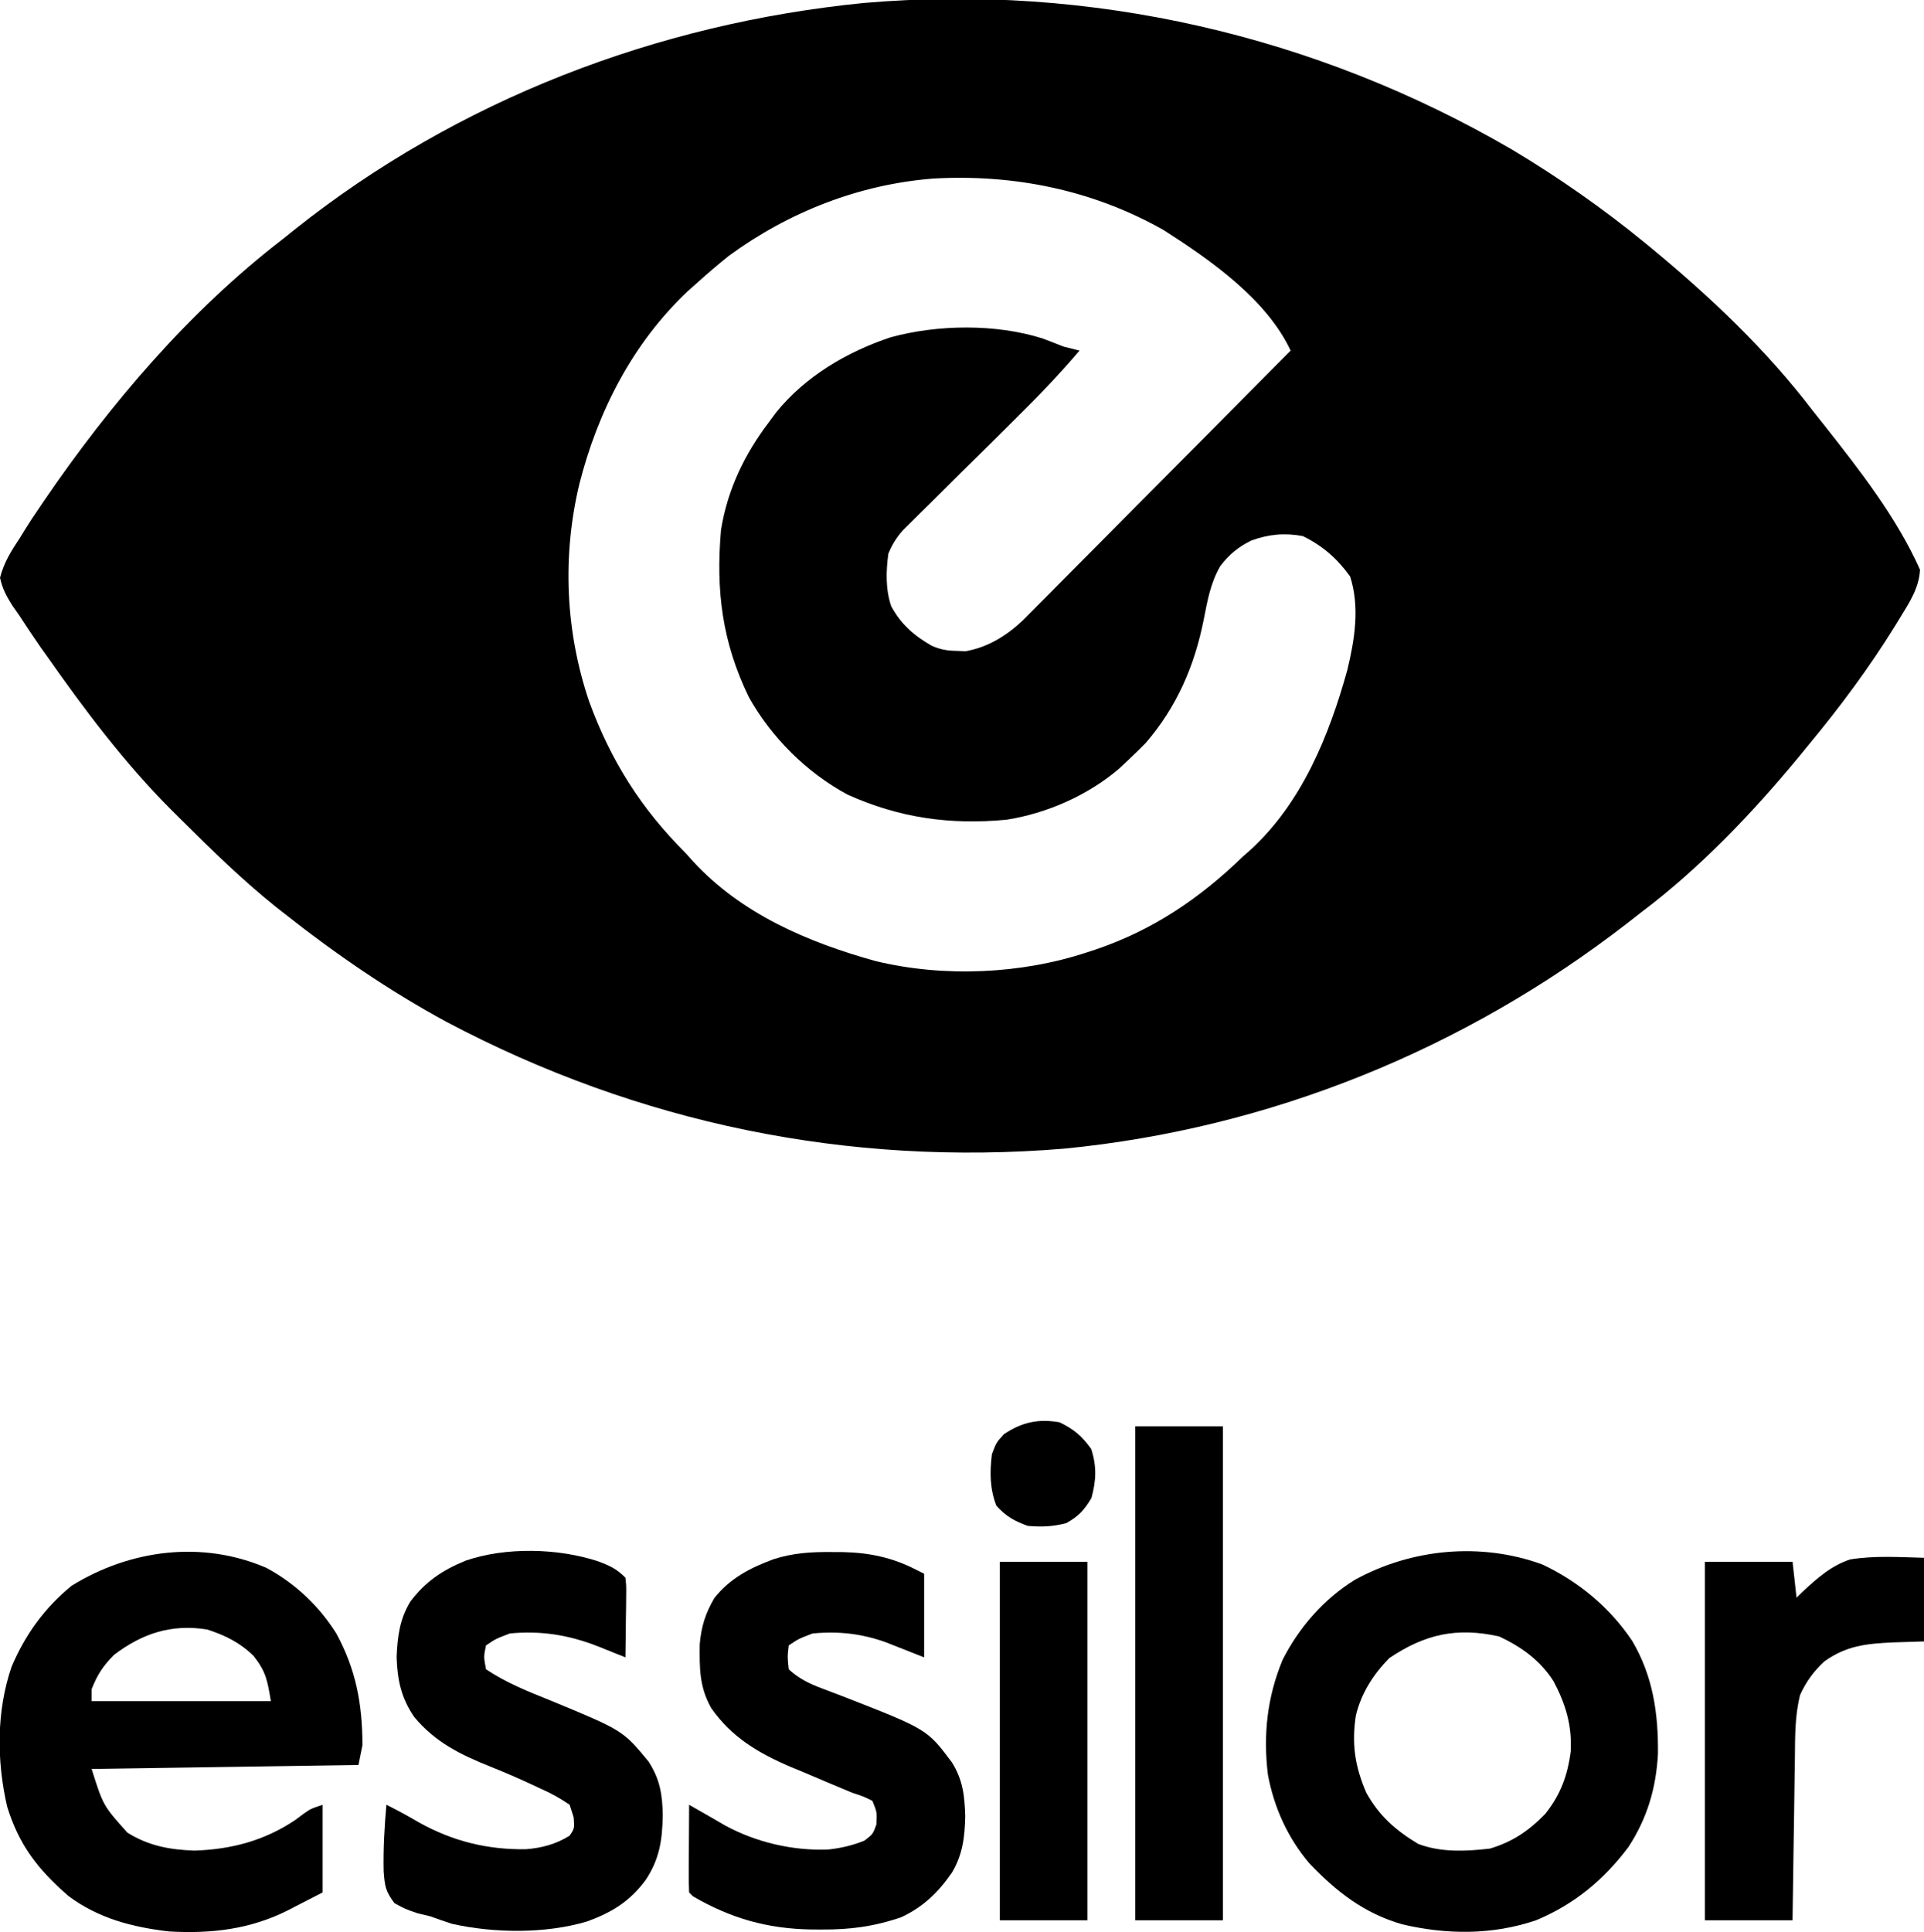 <svg version="1.1" xmlns="http://www.w3.org/2000/svg" viewBox="0 0 483 485">
<path d="M0 0 C11.69 7 22.89 14.82 33.44 23.46 C34.29 24.16 34.29 24.16 35.15 24.87 C49.82 36.99 63.89 50.3 75.44 65.46 C76.43 66.72 77.43 67.98 78.44 69.24 C87.23 80.39 96.63 92.41 102.44 105.46 C102.18 110.04 99.85 113.58 97.5 117.4 C97.1 118.05 96.7 118.7 96.29 119.38 C89.76 129.94 82.37 139.91 74.44 149.46 C73.61 150.47 72.79 151.48 71.94 152.52 C60.2 166.7 47.16 180.37 32.44 191.46 C31.25 192.38 30.07 193.31 28.89 194.23 C-11.98 225.89 -60.85 245.74 -112.38 250.77 C-166.7 255.27 -219.29 244.42 -267.4 218.99 C-282.01 211.08 -295.54 201.75 -308.56 191.46 C-309.13 191.02 -309.69 190.57 -310.27 190.12 C-318.64 183.42 -326.28 175.95 -333.88 168.4 C-334.8 167.49 -335.71 166.58 -336.66 165.64 C-348.28 153.97 -358.12 140.91 -367.56 127.46 C-368.18 126.58 -368.81 125.71 -369.45 124.81 C-371.26 122.2 -373.02 119.56 -374.75 116.9 C-375.31 116.1 -375.87 115.3 -376.45 114.48 C-377.95 112.09 -378.97 110.23 -379.56 107.46 C-378.59 103.66 -376.73 100.7 -374.56 97.46 C-374.16 96.8 -373.76 96.14 -373.34 95.46 C-372.21 93.63 -371.03 91.86 -369.81 90.08 C-369.38 89.45 -368.95 88.81 -368.51 88.16 C-351.97 63.9 -331.94 40.42 -308.56 22.46 C-307.59 21.68 -306.61 20.89 -305.6 20.08 C-264.69 -12.48 -214.62 -31.65 -162.75 -36.79 C-105.84 -41.72 -49.29 -28.7 0 0 Z M-196.56 26.65 C-199.31 28.85 -201.95 31.11 -204.56 33.46 C-205.34 34.16 -206.12 34.85 -206.93 35.57 C-220.75 48.63 -229.47 65.66 -234.11 83.9 C-238.45 101.99 -237.64 120.89 -231.67 138.53 C-226.29 153.29 -218.65 165.39 -207.56 176.46 C-206.92 177.17 -206.28 177.89 -205.61 178.62 C-193.46 191.86 -176.71 198.99 -159.72 203.7 C-142.65 207.82 -123.21 206.99 -106.56 201.46 C-105.93 201.25 -105.29 201.04 -104.63 200.83 C-90.24 195.98 -78.44 188.01 -67.56 177.46 C-66.96 176.93 -66.37 176.41 -65.75 175.87 C-52.8 164.09 -45.88 147.08 -41.33 130.62 C-39.47 122.92 -38.17 114.82 -40.63 107.15 C-43.87 102.65 -47.52 99.46 -52.5 97.02 C-57.13 96.17 -61.08 96.56 -65.45 98.14 C-68.69 99.73 -71.09 101.7 -73.25 104.58 C-75.69 108.82 -76.45 113.22 -77.38 117.96 C-79.69 129.63 -84.17 139.95 -92 149.02 C-93.49 150.53 -95.01 152.01 -96.56 153.46 C-97.25 154.1 -97.94 154.75 -98.64 155.41 C-106.44 162.07 -116.75 166.62 -126.9 168.21 C-141.11 169.54 -153.75 167.77 -166.81 161.9 C-177.08 156.35 -185.87 147.62 -191.56 137.46 C-198.28 123.61 -199.89 110.7 -198.56 95.46 C-196.94 85.41 -192.7 76.55 -186.56 68.46 C-185.71 67.29 -185.71 67.29 -184.83 66.1 C-177.48 56.97 -167 50.79 -155.97 47.12 C-144.15 43.89 -129.58 43.71 -117.88 47.4 C-116.1 48.07 -114.33 48.75 -112.56 49.46 C-111.23 49.81 -109.9 50.14 -108.56 50.46 C-113.67 56.48 -119.09 62.09 -124.71 67.63 C-126.45 69.36 -128.2 71.1 -129.94 72.83 C-132.67 75.53 -135.4 78.23 -138.14 80.93 C-140.79 83.56 -143.44 86.19 -146.08 88.82 C-146.9 89.63 -147.73 90.43 -148.57 91.26 C-149.33 92.02 -150.09 92.77 -150.87 93.55 C-151.54 94.21 -152.2 94.87 -152.89 95.55 C-154.56 97.46 -155.6 99.12 -156.56 101.46 C-157.14 105.86 -157.28 110.35 -155.84 114.59 C-153.41 119.14 -150.09 122.01 -145.67 124.54 C-143.4 125.53 -141.79 125.79 -139.31 125.83 C-138.61 125.86 -137.9 125.89 -137.17 125.92 C-131.63 124.94 -126.99 122.09 -122.91 118.28 C-121.64 117.03 -120.38 115.76 -119.14 114.49 C-118.44 113.79 -117.75 113.1 -117.04 112.39 C-114.76 110.11 -112.51 107.83 -110.25 105.54 C-108.67 103.95 -107.09 102.36 -105.51 100.78 C-101.37 96.62 -97.23 92.45 -93.1 88.27 C-88.88 84.01 -84.64 79.76 -80.41 75.5 C-72.12 67.17 -63.84 58.82 -55.56 50.46 C-61.62 37.53 -75.74 27.7 -87.44 20.21 C-105.15 10.16 -124.99 6.14 -145.24 7.28 C-163.85 8.72 -181.53 15.65 -196.56 26.65 Z " fill="#000000" transform="translate(379.564,37.541)"></path>
<path d="M0 0 C7.16 3.87 13.18 9.56 17.5 16.44 C22.44 25.54 24.01 34.05 24.06 44.44 C23.73 46.09 23.4 47.74 23.06 49.44 C0.95 49.77 -21.16 50.1 -43.94 50.44 C-41.03 59.66 -41.03 59.66 -34.94 66.44 C-29.6 69.76 -24.35 70.72 -18.12 70.94 C-8.85 70.64 -0.55 68.44 7.19 63.25 C7.87 62.74 8.55 62.23 9.26 61.71 C11.06 60.44 11.06 60.44 14.06 59.44 C14.06 66.7 14.06 73.96 14.06 81.44 C11.9 82.55 9.73 83.67 7.5 84.81 C6.5 85.33 6.5 85.33 5.48 85.86 C-4.07 90.7 -13.91 91.85 -24.54 91.23 C-33.75 90.15 -42.21 87.96 -49.73 82.36 C-57.38 75.72 -62.16 69.59 -65.15 59.88 C-67.78 48.43 -67.87 36.03 -64.05 24.84 C-60.65 16.77 -55.74 9.99 -48.94 4.44 C-34.26 -4.63 -16.12 -7 0 0 Z M-38.31 21.81 C-41.06 24.56 -42.53 26.83 -43.94 30.44 C-43.94 31.43 -43.94 32.42 -43.94 33.44 C-29.09 33.44 -14.24 33.44 1.06 33.44 C0.17 28.11 -0.17 26.08 -3.24 22.12 C-6.62 18.78 -10.44 16.88 -14.94 15.44 C-23.87 14.01 -31.2 16.41 -38.31 21.81 Z " fill="#000000" transform="translate(66.938,393.562)"></path>
<path d="M0 0 C9.09 4.27 17 10.84 22.58 19.2 C27.82 28.09 29.15 37.45 29.04 47.63 C28.55 56.24 26.34 63.71 21.62 70.95 C15.41 79.2 7.99 85.35 -1.57 89.32 C-12.58 93.05 -23.94 92.96 -35.17 90.33 C-44.69 87.6 -51.65 82.17 -58.42 75.08 C-63.89 68.67 -67.36 60.98 -68.89 52.7 C-70.08 42.66 -69.06 33.3 -65.18 23.93 C-61.04 15.79 -54.86 8.71 -47.11 3.89 C-32.84 -3.97 -15.45 -5.63 0 0 Z M-38.42 23.52 C-42.43 27.62 -45.42 32.26 -46.79 37.88 C-47.9 45.04 -47.03 50.72 -44.17 57.33 C-40.93 63.14 -36.84 66.72 -31.17 70.14 C-25.45 72.33 -19.16 72.02 -13.17 71.33 C-7.51 69.67 -3.3 66.81 0.77 62.58 C4.61 57.73 6.36 52.99 7.14 46.89 C7.47 40.37 5.87 35.06 2.83 29.33 C-0.58 24.02 -5.15 20.77 -10.8 18.08 C-21.49 15.7 -29.49 17.51 -38.42 23.52 Z " fill="#000000" transform="translate(387.172,392.672)"></path>
<path d="M0 0 C2.98 1.14 4.61 1.86 6.88 4.12 C7.1 6.19 7.1 6.19 7.07 8.7 C7.06 9.59 7.06 10.49 7.05 11.41 C7.03 12.35 7.02 13.28 7 14.25 C6.99 15.19 6.98 16.14 6.97 17.11 C6.95 19.45 6.92 21.79 6.88 24.12 C6.13 23.83 5.39 23.53 4.62 23.22 C3.71 22.86 2.81 22.5 1.88 22.12 C1.21 21.86 0.54 21.59 -0.15 21.31 C-7.35 18.5 -14.39 17.37 -22.12 18.12 C-25.63 19.45 -25.63 19.45 -28.12 21.12 C-28.71 23.95 -28.71 23.95 -28.12 27.12 C-23.02 30.53 -17.49 32.72 -11.81 35 C6.25 42.47 6.25 42.47 12.72 50.32 C15.56 54.76 16.19 58.63 16.25 63.88 C16.14 70.15 15.39 74.88 11.88 80.12 C7.87 85.45 3.51 88.12 -2.7 90.4 C-13.16 93.53 -26.07 93.38 -36.69 91 C-38.51 90.4 -40.32 89.78 -42.12 89.12 C-43.17 88.87 -44.22 88.62 -45.29 88.36 C-48.38 87.31 -48.38 87.31 -51.1 85.82 C-53.37 82.8 -53.53 81.53 -53.81 77.84 C-53.93 72.25 -53.63 66.69 -53.12 61.12 C-50.33 62.51 -47.63 63.99 -44.94 65.56 C-36.5 70.26 -27.79 72.43 -18.11 72.28 C-14.1 71.97 -10.54 71.01 -7.12 68.88 C-5.89 67.05 -5.89 67.05 -6.11 64.27 C-6.45 63.23 -6.78 62.19 -7.12 61.12 C-9.58 59.45 -11.63 58.3 -14.31 57.12 C-15.03 56.79 -15.75 56.45 -16.49 56.1 C-19.95 54.48 -23.44 52.98 -26.98 51.56 C-34.57 48.51 -40.79 45.49 -46.12 39.12 C-49.42 34.32 -50.37 29.84 -50.56 24.06 C-50.35 18.94 -49.81 14.55 -47.12 10.12 C-43.31 5.09 -39.05 2.22 -33.24 -0.15 C-23.15 -3.62 -10.05 -3.29 0 0 Z " fill="#000000" transform="translate(150.125,391.875)"></path>
<path d="M0 0 C1.31 0.01 1.31 0.01 2.64 0.01 C9.37 0.16 15.09 1.34 21.12 4.44 C21.78 4.77 22.44 5.1 23.12 5.44 C23.12 12.37 23.12 19.3 23.12 26.44 C19.9 25.17 16.68 23.9 13.46 22.63 C7.38 20.46 1.55 19.82 -4.88 20.44 C-8.38 21.77 -8.38 21.77 -10.88 23.44 C-11.21 26.31 -11.21 26.31 -10.88 29.44 C-8.33 31.76 -5.74 33.04 -2.53 34.23 C-1.7 34.55 -0.87 34.86 -0.02 35.19 C0.85 35.52 1.73 35.85 2.62 36.19 C23.87 44.48 23.87 44.48 30.08 52.77 C32.86 57.2 33.28 61.17 33.44 66.31 C33.32 71.58 32.81 75.86 30.12 80.44 C26.64 85.45 22.95 89.04 17.41 91.65 C10.62 93.99 4.52 94.8 -2.62 94.75 C-3.5 94.75 -4.38 94.74 -5.29 94.74 C-16.24 94.54 -25.39 91.96 -34.88 86.44 C-35.21 86.11 -35.53 85.78 -35.88 85.44 C-35.96 83.8 -35.98 82.16 -35.97 80.53 C-35.97 79.54 -35.97 78.55 -35.96 77.53 C-35.95 76.49 -35.95 75.45 -35.94 74.38 C-35.93 73.33 -35.93 72.29 -35.92 71.21 C-35.91 68.62 -35.9 66.03 -35.88 63.44 C-34.79 64.05 -33.71 64.67 -32.6 65.31 C-31.96 65.67 -31.32 66.04 -30.66 66.42 C-29.4 67.14 -28.15 67.86 -26.9 68.6 C-19.1 72.87 -9.76 75.04 -0.88 74.66 C2.34 74.3 5.12 73.64 8.12 72.44 C10.25 70.82 10.25 70.82 11.12 68.44 C11.3 65.3 11.3 65.3 10.12 62.44 C7.85 61.33 7.85 61.33 5.12 60.44 C1.01 58.74 -3.09 57 -7.19 55.25 C-8.29 54.79 -9.39 54.34 -10.53 53.87 C-18.54 50.42 -25.25 46.45 -30.31 39.19 C-33.33 33.88 -33.28 29.09 -33.21 23.09 C-32.8 18.63 -31.8 15.42 -29.55 11.56 C-25.61 6.57 -20.56 3.98 -14.7 1.8 C-9.76 0.22 -5.15 -0.06 0 0 Z " fill="#000000" transform="translate(208.875,389.562)"></path>
<path d="M0 0 C7.26 0 14.52 0 22 0 C22 40.92 22 81.84 22 124 C14.74 124 7.48 124 0 124 C0 83.08 0 42.16 0 0 Z " fill="#000000" transform="translate(285,358)"></path>
<path d="M0 0 C0 6.93 0 13.86 0 21 C-3.96 21.12 -3.96 21.12 -8 21.25 C-14.59 21.58 -19.49 22.08 -25 26 C-27.69 28.48 -29.58 31.08 -31.11 34.43 C-32.42 39.67 -32.36 44.8 -32.41 50.18 C-32.43 51.35 -32.45 52.52 -32.47 53.72 C-32.53 57.44 -32.58 61.16 -32.62 64.88 C-32.66 67.4 -32.7 69.93 -32.74 72.45 C-32.84 78.64 -32.92 84.82 -33 91 C-40.26 91 -47.52 91 -55 91 C-55 61.3 -55 31.6 -55 1 C-47.74 1 -40.48 1 -33 1 C-32.67 3.97 -32.34 6.94 -32 10 C-31.52 9.53 -31.03 9.06 -30.53 8.57 C-26.85 5.16 -23.38 2.02 -18.56 0.42 C-12.44 -0.59 -6.17 -0.15 0 0 Z " fill="#000000" transform="translate(483,391)"></path>
<path d="M0 0 C7.26 0 14.52 0 22 0 C22 29.7 22 59.4 22 90 C14.74 90 7.48 90 0 90 C0 60.3 0 30.6 0 0 Z " fill="#000000" transform="translate(251,392)"></path>
<path d="M0 0 C3.66 1.79 5.56 3.39 7.94 6.69 C9.35 11.08 9.2 14.56 8 19 C6.17 22.07 4.78 23.56 1.69 25.31 C-1.72 26.19 -4.49 26.31 -8 26 C-11.4 24.76 -13.44 23.62 -15.88 20.94 C-17.54 16.6 -17.54 12.59 -17 8 C-15.88 5.06 -15.88 5.06 -14 3 C-9.5 -0.04 -5.3 -0.94 0 0 Z " fill="#000000" transform="translate(266,357)"></path>
</svg>
